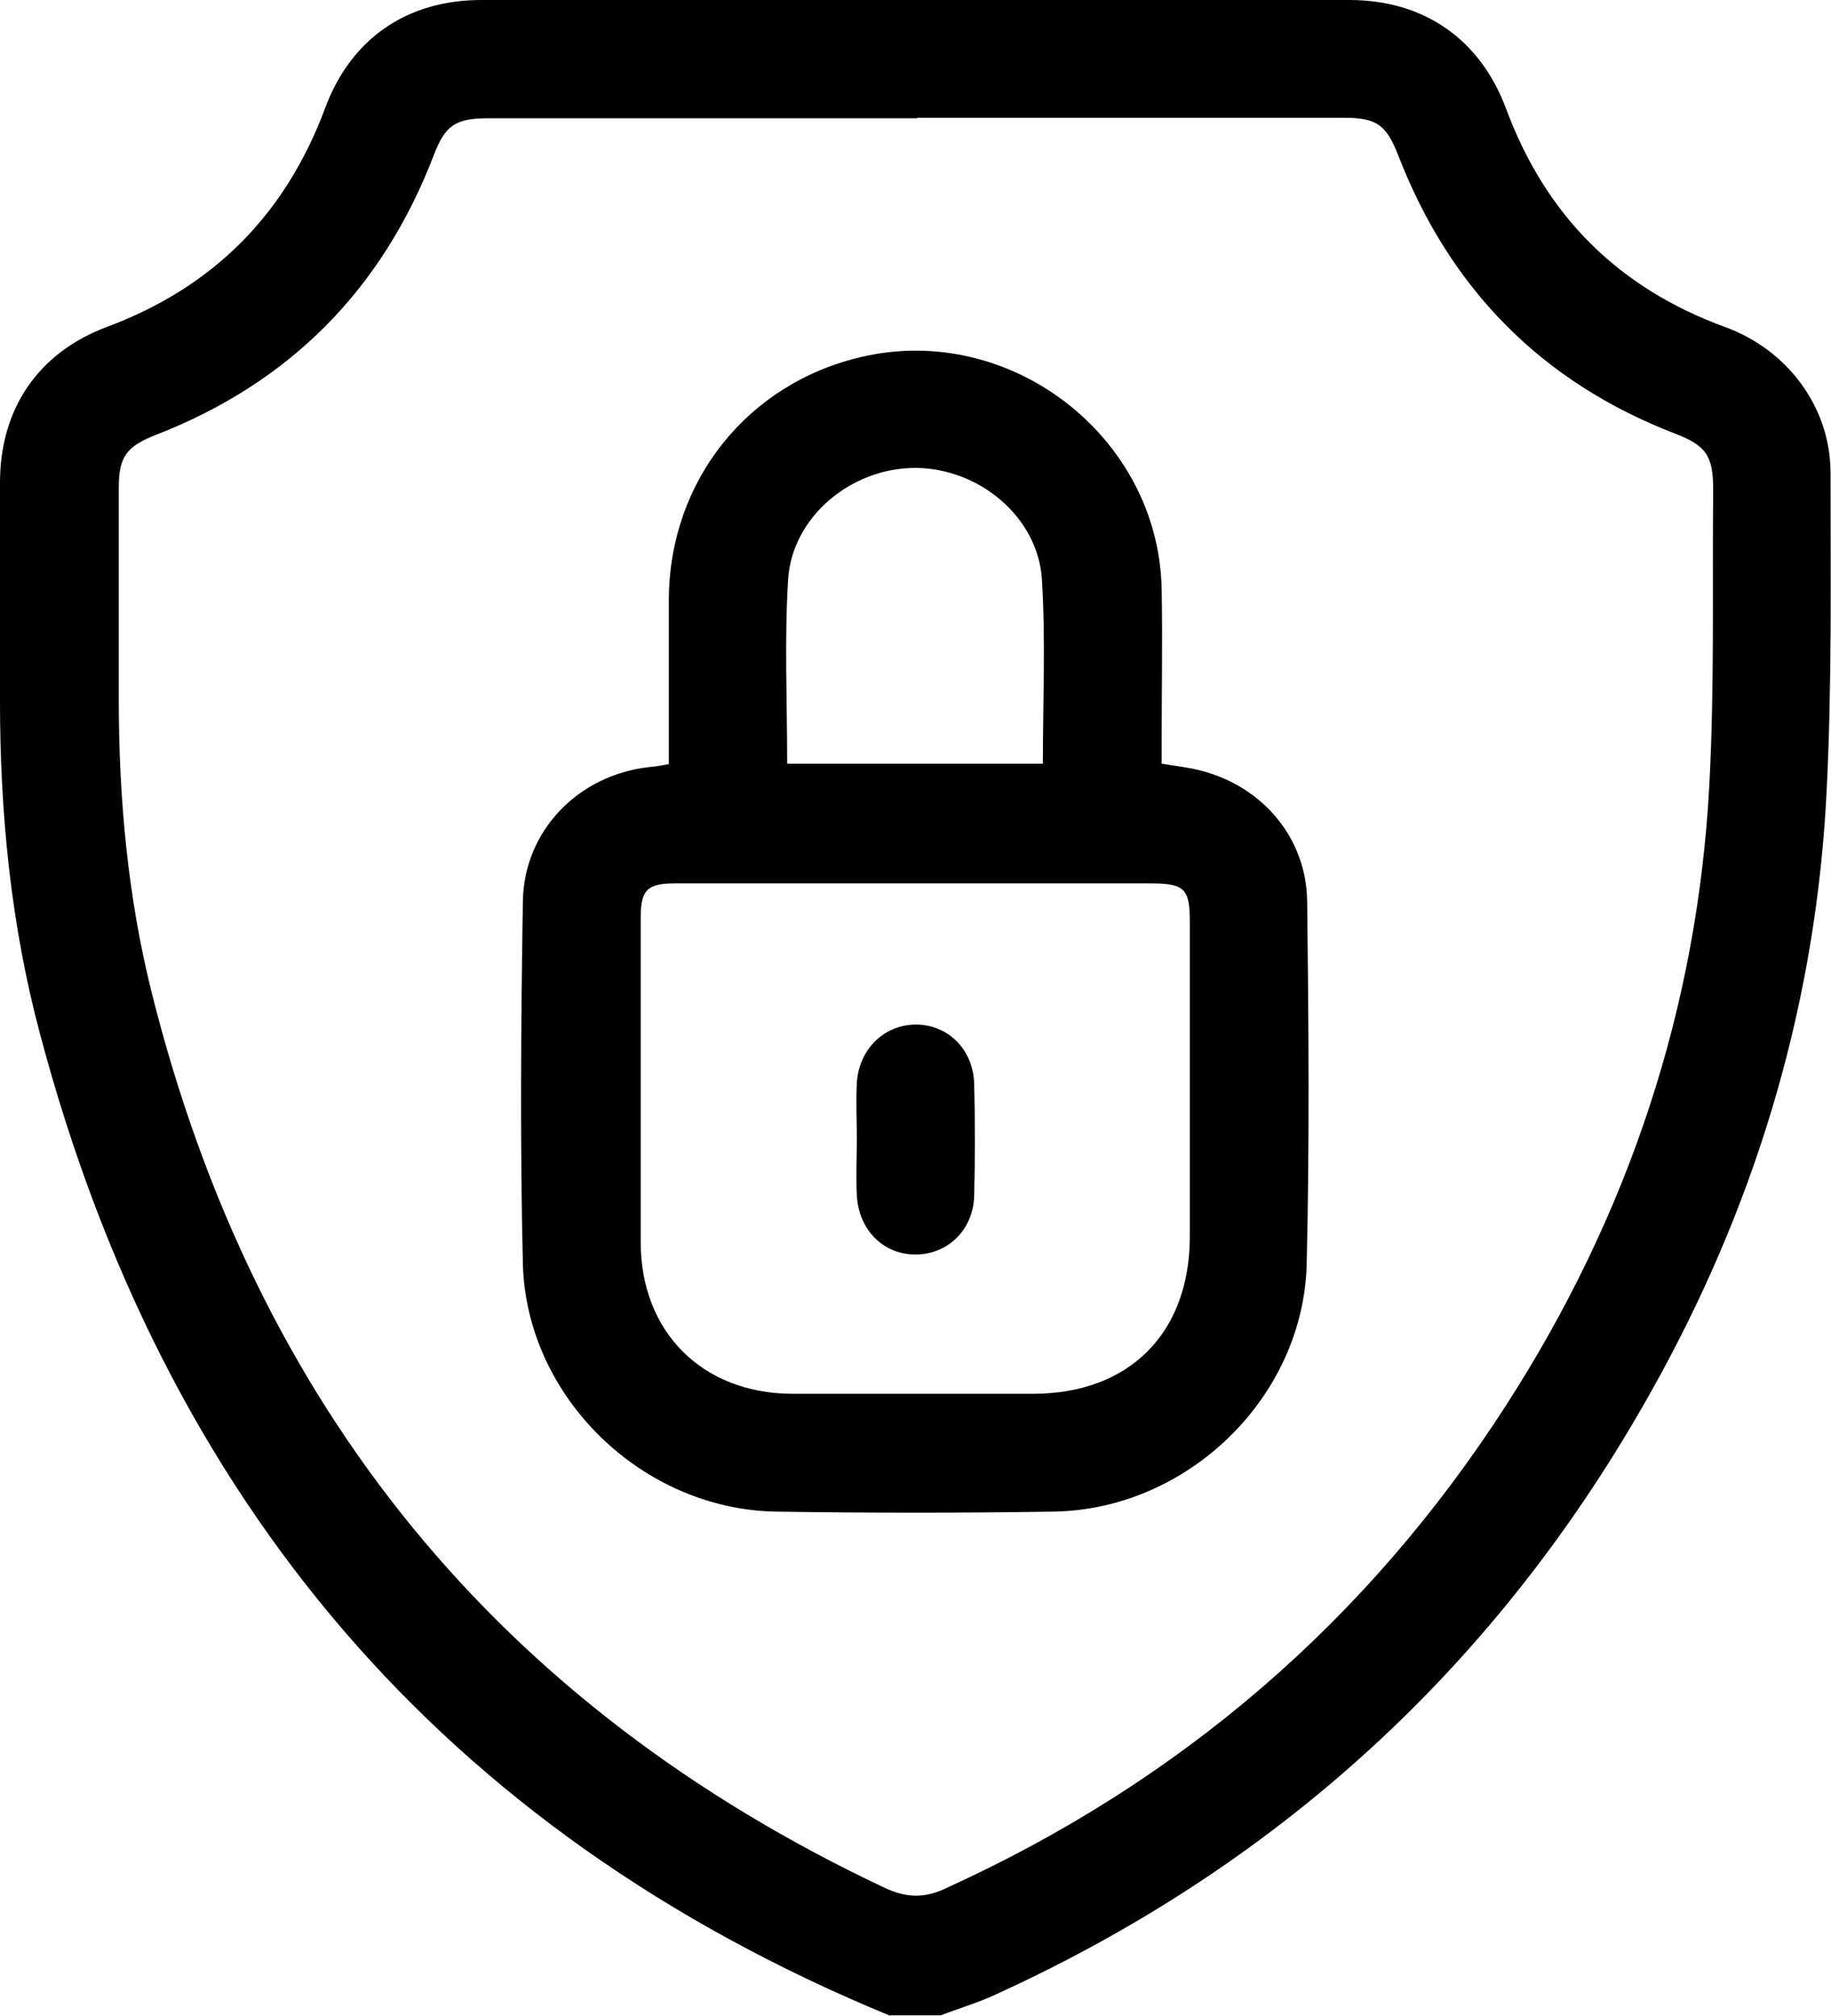 <?xml version="1.0" encoding="UTF-8"?>
<svg id="Layer_2" data-name="Layer 2" xmlns="http://www.w3.org/2000/svg" viewBox="0 0 38.38 42.26">
  <g id="Layer_1-2" data-name="Layer 1">
    <g>
      <path d="m18.66,42.26C9.27,38.39,3.43,31.44.84,21.68.23,19.4,0,17.06,0,14.7c0-1.53,0-3.05,0-4.58,0-1.55.8-2.73,2.25-3.27,2.22-.83,3.73-2.35,4.56-4.57C7.35.81,8.53,0,10.09,0c6.06,0,12.13,0,18.19,0,1.56,0,2.74.81,3.29,2.28.83,2.24,2.35,3.76,4.6,4.58,1.31.48,2.2,1.69,2.2,3.05,0,2.21.03,4.43-.08,6.64-.21,4.35-1.4,8.44-3.48,12.26-3.19,5.87-7.83,10.21-13.91,12.99-.38.18-.79.3-1.18.45h-1.07Zm.56-39.78c-3,0-6,0-8.99,0-.69,0-.9.15-1.14.78-1.08,2.81-3.02,4.77-5.83,5.86-.61.24-.77.46-.77,1.1,0,1.49,0,2.97,0,4.46,0,2.07.19,4.13.69,6.13,2.17,8.67,7.27,14.95,15.37,18.77.45.21.84.22,1.29,0,4.9-2.23,8.82-5.6,11.73-10.12,2.55-3.96,4.01-8.3,4.26-13.01.11-2.06.06-4.12.08-6.19,0-.71-.15-.92-.8-1.17-2.8-1.08-4.72-3.04-5.8-5.83-.25-.64-.45-.79-1.13-.79-2.98,0-5.97,0-8.95,0Z"/>
      <path d="m14.02,16.02c0-1.18,0-2.33,0-3.48.02-2.46,1.65-4.51,4.05-5.06,3.11-.72,6.21,1.67,6.28,4.86.02,1.07,0,2.15,0,3.22,0,.15,0,.3,0,.45.3.05.58.08.84.15,1.29.34,2.2,1.42,2.21,2.75.03,2.53.05,5.06-.01,7.59-.07,2.8-2.5,5.15-5.31,5.19-1.94.03-3.88.03-5.82,0-2.8-.05-5.23-2.4-5.3-5.2-.06-2.53-.04-5.06,0-7.59.02-1.49,1.17-2.66,2.66-2.82.12-.01.24-.03.39-.06Zm5.19,2.5c-1.69,0-3.38,0-5.07,0-.57,0-.71.14-.71.71,0,2.27,0,4.54,0,6.81,0,1.89,1.3,3.18,3.19,3.18,1.68,0,3.36,0,5.03,0,2.02,0,3.29-1.27,3.29-3.3,0-2.2,0-4.4,0-6.6,0-.69-.11-.8-.83-.8-1.64,0-3.27,0-4.91,0Zm-2.7-2.51h5.35c0-1.31.06-2.59-.02-3.86-.08-1.31-1.32-2.34-2.66-2.34-1.34,0-2.58,1.03-2.66,2.34-.08,1.27-.02,2.55-.02,3.86Z"/>
      <path d="m17.96,23.86c0-.38-.02-.77,0-1.15.04-.71.57-1.23,1.24-1.23.67,0,1.2.52,1.22,1.24.02.78.02,1.56,0,2.35-.02.72-.56,1.23-1.23,1.23-.68,0-1.19-.52-1.23-1.24-.02-.4,0-.8,0-1.19Z"/>
    </g>
  </g>
</svg>